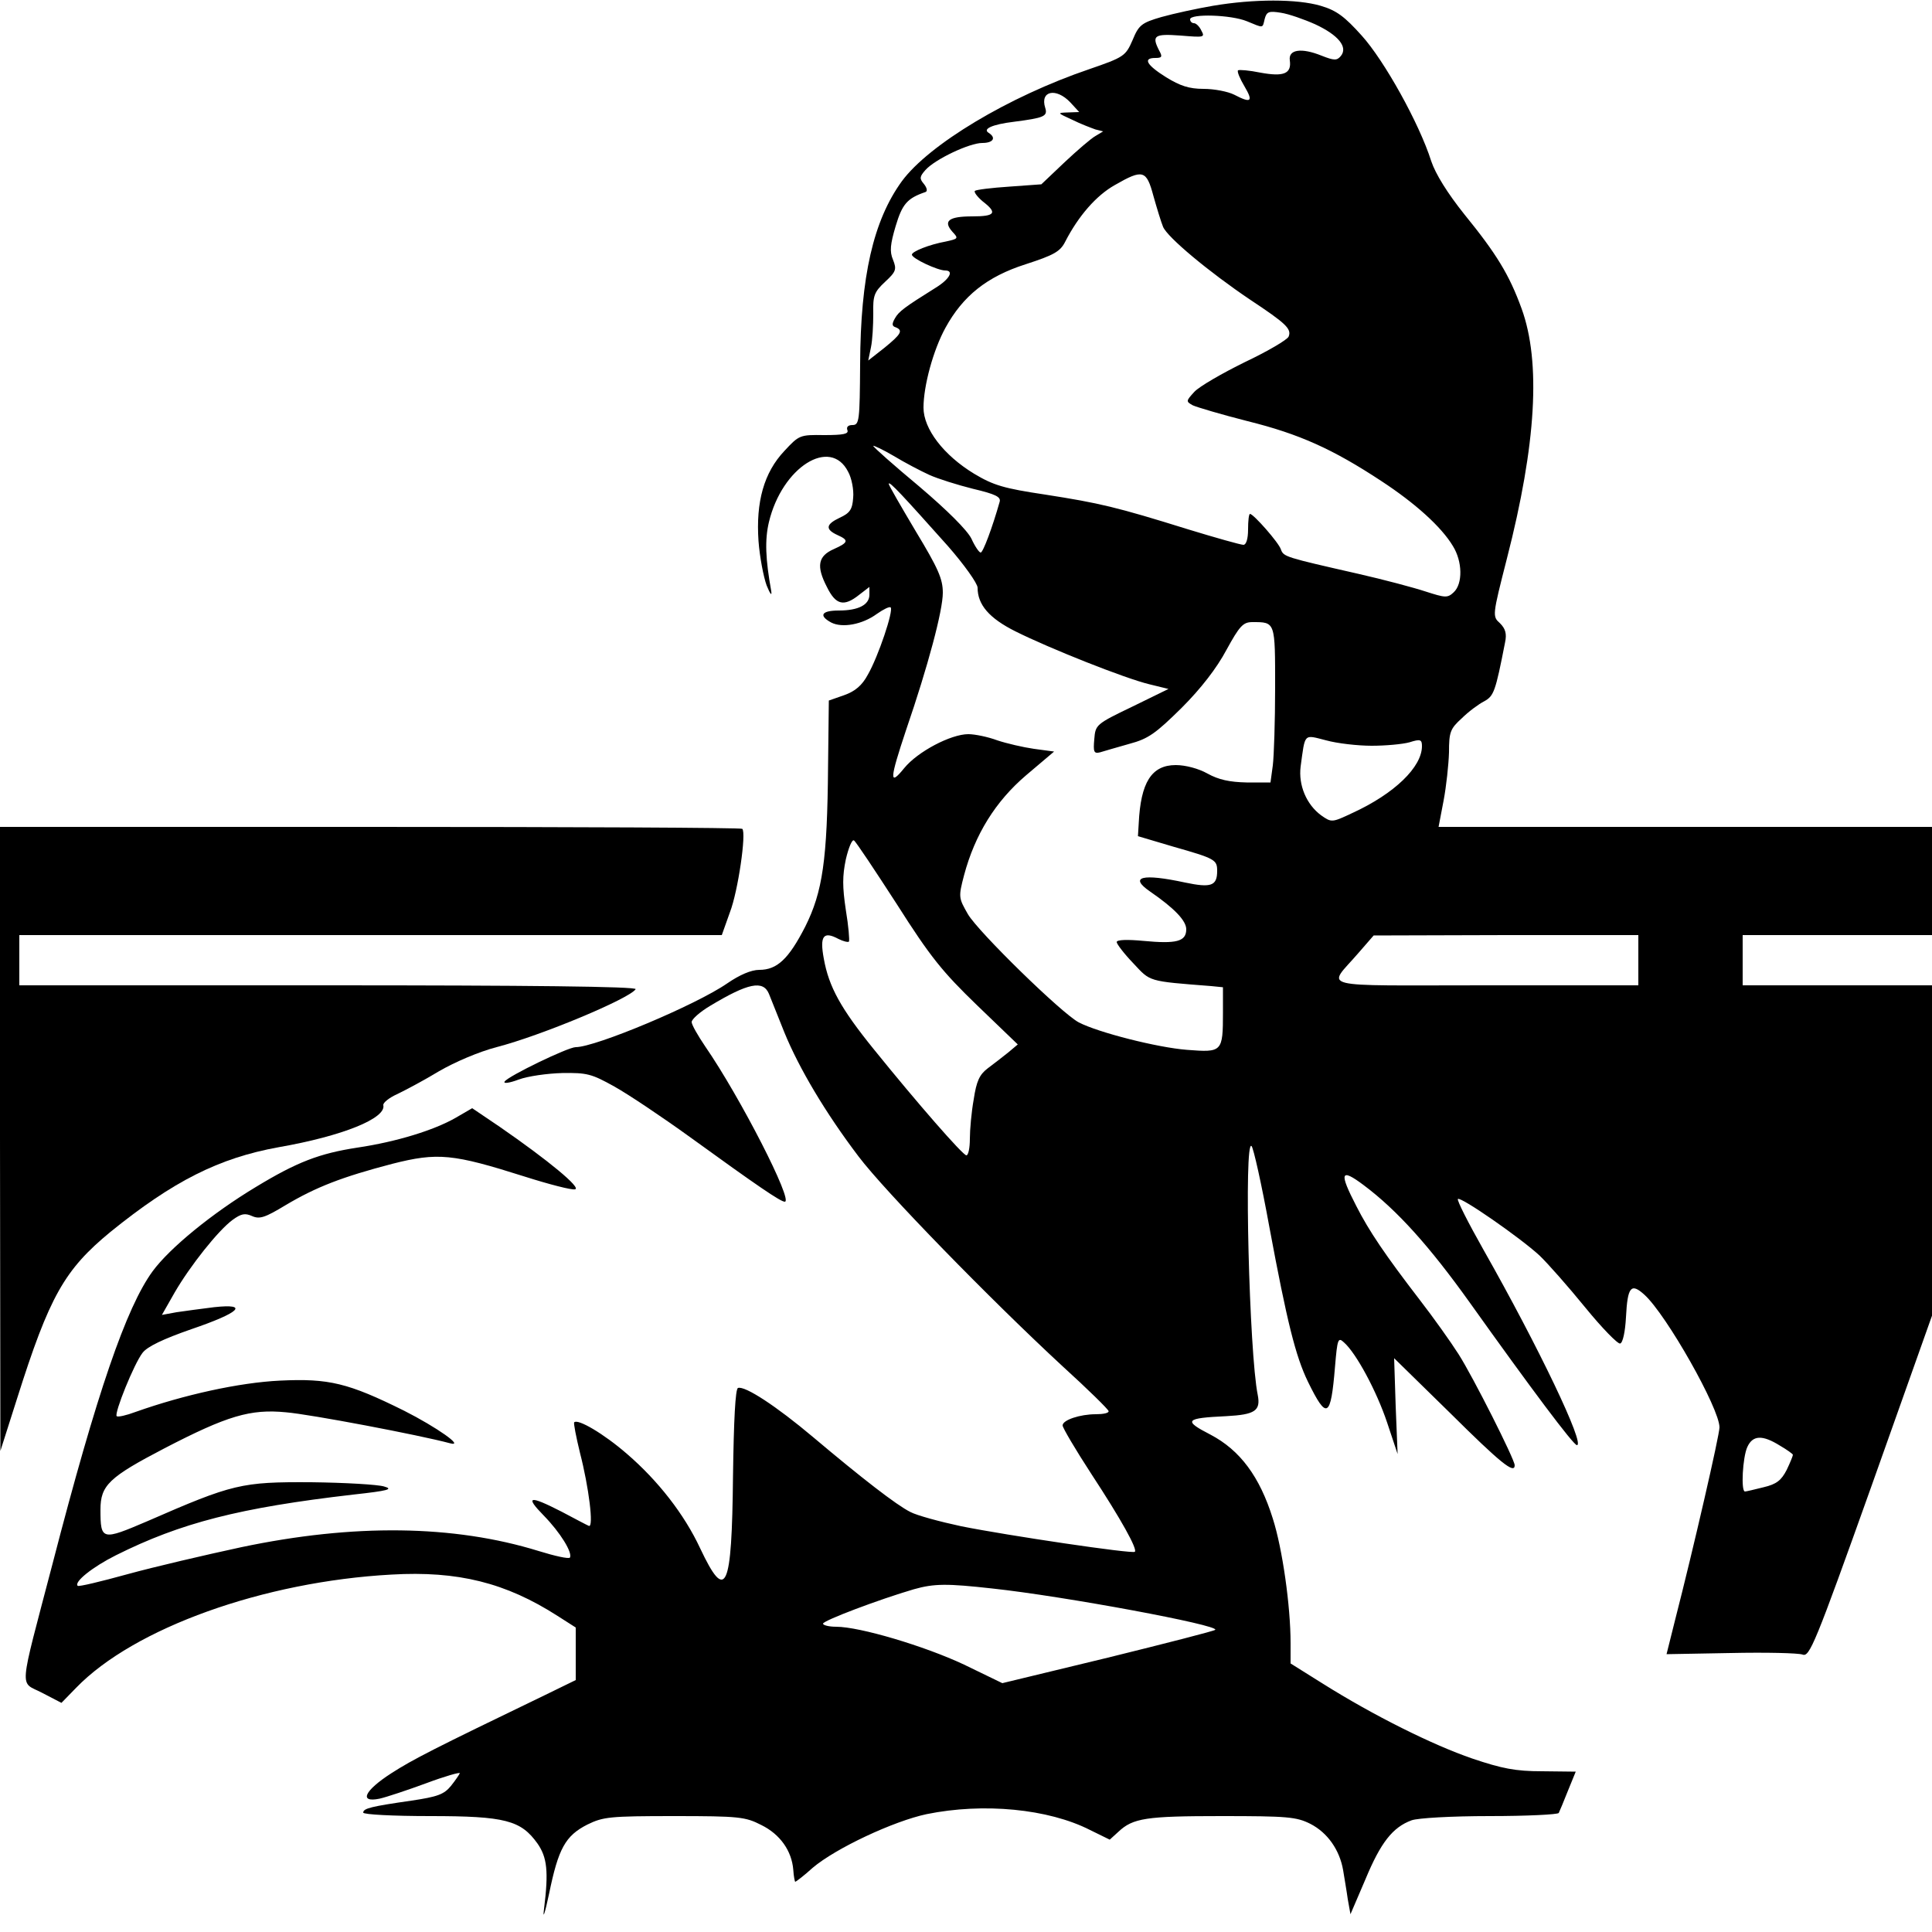 <?xml version="1.0" standalone="no"?>
<!DOCTYPE svg PUBLIC "-//W3C//DTD SVG 20010904//EN"
 "http://www.w3.org/TR/2001/REC-SVG-20010904/DTD/svg10.dtd">
<svg version="1.0" xmlns="http://www.w3.org/2000/svg"
 width="500pt" height="500pt" viewBox="0 0 500 500"
 preserveAspectRatio="xMidYMid meet">
<g transform="translate(0,500) scale(0.1,-0.1)"
fill="#000000" stroke="none">
<path d="M3139 4985 c-41 -7 -101 -20 -133 -29 -52 -15 -59 -21 -75 -60 -18
-41 -22 -44 -112 -75 -209 -71 -415 -195 -485 -290 -74 -102 -107 -247 -108
-473 -1 -147 -2 -158 -20 -158 -11 0 -16 -5 -13 -13 4 -10 -10 -13 -60 -13
-63 1 -65 0 -103 -41 -53 -56 -74 -132 -67 -233 3 -41 13 -93 21 -115 9 -22
14 -29 12 -15 -15 83 -17 133 -6 179 34 142 159 221 205 130 9 -16 15 -47 13
-67 -2 -31 -9 -40 -35 -52 -36 -17 -38 -30 -5 -45 29 -13 28 -19 -10 -36 -41
-18 -46 -44 -18 -98 23 -47 44 -52 84 -20 l26 20 0 -20 c0 -26 -28 -41 -79
-41 -45 0 -53 -13 -20 -31 29 -15 81 -5 118 22 17 12 33 20 36 17 8 -8 -32
-127 -59 -174 -15 -28 -33 -43 -61 -53 l-40 -14 -2 -171 c-2 -241 -14 -324
-59 -414 -43 -84 -73 -112 -119 -112 -21 0 -51 -13 -83 -35 -81 -56 -341 -165
-392 -165 -20 0 -175 -75 -184 -89 -4 -6 12 -4 36 5 24 9 75 16 113 17 64 1
76 -2 135 -35 36 -20 124 -79 196 -131 174 -126 234 -167 245 -167 23 0 -115
270 -206 402 -19 28 -35 56 -35 63 0 7 21 26 48 42 98 59 137 67 152 31 5 -13
23 -58 40 -100 38 -93 107 -209 192 -321 68 -90 340 -369 527 -542 66 -60 120
-113 120 -117 1 -5 -14 -8 -33 -8 -41 0 -86 -15 -86 -29 0 -6 33 -62 74 -125
78 -119 120 -195 113 -202 -6 -6 -329 42 -449 66 -56 12 -115 28 -132 37 -36
18 -125 87 -252 194 -95 80 -176 133 -194 127 -7 -2 -11 -84 -13 -228 -3 -295
-18 -329 -85 -187 -41 88 -109 175 -189 244 -61 53 -128 92 -137 82 -2 -2 5
-38 15 -79 23 -89 36 -194 23 -189 -5 2 -37 19 -71 37 -84 43 -95 40 -46 -10
43 -44 75 -96 68 -109 -3 -4 -39 4 -81 17 -220 68 -479 71 -769 10 -93 -20
-226 -51 -295 -70 -69 -19 -127 -33 -129 -30 -10 10 39 49 99 79 168 84 320
123 614 157 91 10 105 14 80 21 -16 5 -101 10 -189 11 -180 1 -202 -4 -424
-101 -117 -50 -121 -50 -121 30 0 63 22 84 166 159 162 84 222 102 314 93 62
-5 346 -59 424 -80 41 -11 -35 42 -118 84 -145 72 -195 84 -321 78 -106 -5
-250 -37 -374 -81 -24 -9 -46 -14 -49 -11 -7 7 45 136 67 164 12 16 54 36 126
61 126 43 151 67 59 57 -33 -4 -76 -10 -97 -13 l-38 -7 33 58 c40 69 113 161
150 188 22 16 32 18 50 10 20 -9 34 -4 87 28 79 47 146 73 276 107 118 30 157
26 343 -33 63 -20 121 -35 130 -33 18 3 -69 75 -195 162 l-71 48 -43 -25 c-56
-32 -153 -62 -254 -77 -98 -15 -156 -37 -263 -102 -113 -68 -223 -158 -267
-218 -68 -93 -144 -313 -259 -757 -89 -340 -86 -303 -27 -334 l50 -26 38 39
c150 155 486 275 816 293 172 10 296 -21 430 -107 l47 -30 0 -68 0 -68 -82
-40 c-286 -138 -339 -165 -395 -201 -70 -45 -85 -77 -31 -66 18 4 72 22 121
40 48 18 87 29 87 26 -1 -3 -11 -18 -23 -33 -18 -22 -35 -28 -102 -38 -104
-15 -125 -20 -125 -31 0 -5 78 -9 173 -9 195 0 235 -11 278 -71 25 -36 29 -72
17 -169 -4 -30 2 -13 13 39 24 117 42 150 99 179 41 20 57 22 225 22 168 0
184 -2 225 -23 49 -24 79 -67 83 -116 1 -17 4 -31 5 -31 2 0 23 16 45 36 60
51 210 121 295 139 147 30 315 14 423 -41 l51 -25 22 20 c38 36 72 41 267 41
171 0 194 -2 230 -20 45 -23 76 -68 85 -120 3 -19 9 -53 12 -75 l7 -39 39 91
c39 94 70 134 119 152 16 6 104 11 202 11 96 0 176 4 179 8 2 4 13 30 24 58
l20 49 -87 1 c-69 0 -104 7 -181 33 -102 35 -255 111 -387 194 l-83 52 0 53
c0 95 -21 244 -46 322 -34 109 -85 177 -161 217 -72 37 -66 43 41 48 74 4 89
14 81 55 -22 107 -36 665 -16 644 5 -5 26 -99 46 -209 46 -247 68 -335 100
-401 49 -100 59 -94 70 39 6 72 8 77 23 63 32 -28 85 -127 112 -208 l27 -81
-5 124 -4 124 145 -142 c130 -129 167 -159 167 -135 0 15 -108 229 -145 287
-21 33 -66 96 -100 140 -90 117 -132 179 -165 244 -45 87 -41 99 19 54 87 -65
171 -159 274 -303 159 -223 269 -370 278 -370 22 0 -98 252 -242 506 -39 69
-69 128 -66 131 7 7 161 -100 211 -146 21 -20 74 -80 118 -134 44 -54 85 -96
91 -94 7 2 13 31 15 68 4 79 13 90 48 58 57 -52 194 -294 194 -343 0 -20 -67
-312 -115 -499 l-22 -88 166 3 c91 2 175 0 186 -4 18 -7 32 26 178 435 l157
442 0 428 0 427 -245 0 -245 0 0 65 0 65 245 0 245 0 0 140 0 140 -638 0 -639
0 13 68 c7 37 13 93 14 125 0 52 3 61 33 88 17 17 44 37 58 44 25 14 29 24 54
152 5 23 1 36 -13 50 -20 18 -20 19 18 168 76 296 88 508 38 646 -32 88 -65
142 -148 244 -44 55 -75 105 -86 138 -31 98 -122 261 -180 325 -44 49 -65 65
-106 77 -61 18 -173 18 -279 0z m265 -48 c60 -28 85 -59 66 -82 -10 -12 -17
-12 -50 1 -52 21 -86 16 -82 -12 5 -35 -16 -43 -76 -32 -29 6 -55 8 -58 6 -3
-3 5 -22 17 -42 23 -39 17 -44 -27 -21 -16 8 -51 15 -79 15 -38 0 -61 8 -97
30 -51 32 -61 50 -28 50 17 0 19 3 10 19 -20 39 -13 44 55 39 61 -5 64 -5 54
13 -5 11 -14 19 -19 19 -6 0 -10 5 -10 10 0 15 106 12 147 -5 44 -18 40 -19
46 6 5 19 11 21 42 16 20 -3 60 -17 89 -30z m-634 -202 l23 -25 -29 -1 c-29
-1 -28 -1 11 -19 22 -11 49 -21 60 -25 l20 -5 -20 -12 c-11 -6 -47 -37 -80
-68 l-60 -57 -83 -6 c-46 -3 -86 -8 -89 -11 -3 -3 6 -15 20 -27 39 -30 33 -39
-27 -39 -61 0 -76 -12 -51 -40 16 -17 15 -18 -17 -25 -44 -8 -88 -26 -88 -34
0 -10 67 -41 86 -41 24 0 11 -23 -25 -45 -80 -50 -95 -61 -105 -79 -8 -14 -8
-20 2 -23 20 -8 14 -18 -29 -53 l-42 -33 7 34 c4 19 6 58 6 87 -1 47 2 56 31
83 28 26 30 32 20 57 -9 21 -7 40 7 87 17 57 30 72 77 88 6 2 4 11 -4 21 -12
14 -11 19 4 36 25 28 114 70 147 70 28 0 37 13 17 26 -17 10 8 22 66 29 77 10
87 14 80 36 -14 44 28 53 65 14z m215 -242 c9 -32 20 -68 25 -80 11 -27 119
-117 226 -189 92 -61 107 -75 99 -95 -3 -8 -54 -38 -113 -66 -59 -29 -118 -63
-131 -77 -22 -24 -22 -25 -4 -35 11 -5 75 -24 142 -41 133 -33 220 -72 346
-155 87 -57 155 -118 185 -168 25 -40 26 -98 2 -120 -16 -15 -22 -14 -72 2
-30 10 -109 31 -175 46 -189 43 -193 44 -200 63 -5 17 -71 92 -80 92 -3 0 -5
-18 -5 -40 0 -25 -5 -40 -12 -40 -7 0 -71 18 -143 40 -186 58 -229 68 -370 90
-107 16 -134 24 -184 54 -79 48 -131 116 -131 171 0 56 25 149 57 207 45 82
107 132 207 164 74 24 90 33 103 59 34 66 80 119 128 146 73 42 82 39 100 -28z
m-580 -722 c22 -10 73 -26 113 -36 59 -14 73 -21 69 -34 -19 -67 -43 -131 -49
-131 -4 0 -15 16 -24 36 -11 22 -62 73 -135 135 -66 55 -119 102 -119 105 0 2
24 -9 53 -26 28 -17 70 -39 92 -49z m48 -184 c42 -48 77 -97 77 -108 0 -44 30
-79 98 -113 88 -44 284 -122 347 -137 l49 -12 -94 -46 c-94 -45 -95 -47 -98
-84 -3 -33 -1 -38 15 -34 10 3 44 13 76 22 49 13 68 27 135 93 50 50 91 103
116 150 34 62 43 72 67 72 60 0 59 2 59 -170 0 -86 -3 -177 -6 -201 l-6 -44
-62 0 c-44 1 -72 7 -101 23 -23 13 -57 22 -82 22 -63 0 -91 -45 -96 -151 l-2
-33 91 -27 c109 -31 114 -34 114 -63 0 -39 -16 -44 -83 -30 -111 24 -146 15
-91 -23 64 -44 94 -76 94 -98 0 -32 -26 -38 -111 -30 -42 4 -69 3 -69 -3 0 -5
19 -30 43 -55 45 -48 36 -46 202 -59 l30 -3 0 -65 c0 -103 -2 -104 -93 -97
-77 6 -230 45 -280 71 -44 23 -260 234 -287 280 -24 42 -25 44 -10 101 28 105
81 191 161 259 l72 61 -52 7 c-28 4 -71 14 -95 22 -24 9 -58 16 -75 16 -45 0
-131 -45 -166 -88 -39 -48 -38 -30 5 99 57 166 95 309 95 355 0 36 -12 63 -70
159 -38 64 -70 119 -70 123 1 8 36 -30 153 -161z m1097 -517 c36 0 80 4 98 9
28 9 32 7 32 -10 0 -54 -71 -123 -180 -173 -53 -25 -54 -25 -81 -6 -38 28 -59
78 -53 126 12 88 7 83 66 68 29 -8 82 -14 118 -14z m-1229 -410 c87 -137 118
-175 208 -262 l105 -101 -25 -21 c-14 -11 -38 -30 -53 -41 -21 -16 -29 -33
-36 -80 -6 -33 -10 -79 -10 -102 0 -24 -4 -43 -9 -43 -9 0 -127 135 -240 275
-85 105 -116 161 -129 234 -11 59 -1 72 38 51 12 -6 24 -9 27 -7 2 3 -1 40 -8
82 -9 60 -9 88 0 131 7 30 16 52 21 49 5 -3 54 -77 111 -165z m1919 -145 l0
-65 -396 0 c-447 0 -409 -10 -329 83 l40 46 343 1 342 0 0 -65z m366 -1256
c19 -11 34 -22 34 -24 0 -3 -7 -20 -16 -39 -14 -27 -26 -37 -60 -45 -24 -6
-45 -11 -48 -11 -11 0 -6 89 6 115 14 31 39 32 84 4z m-2038 -370 c186 -20
589 -95 577 -107 -3 -3 -128 -35 -278 -72 l-273 -66 -99 48 c-102 48 -270 98
-331 98 -19 0 -34 4 -34 8 0 8 146 63 235 89 53 15 86 15 203 2z"/>
<path d="M0 2053 l1 -808 43 135 c84 266 123 334 242 432 162 131 280 191 435
219 166 29 279 75 271 109 -1 6 15 19 35 28 21 10 70 36 108 59 41 24 104 51
150 63 116 30 345 126 360 150 4 7 -284 10 -794 10 l-801 0 0 65 0 65 909 0
909 0 21 59 c21 54 43 206 32 216 -2 3 -436 5 -963 5 l-958 0 0 -807z"/>
</g>
</svg>
